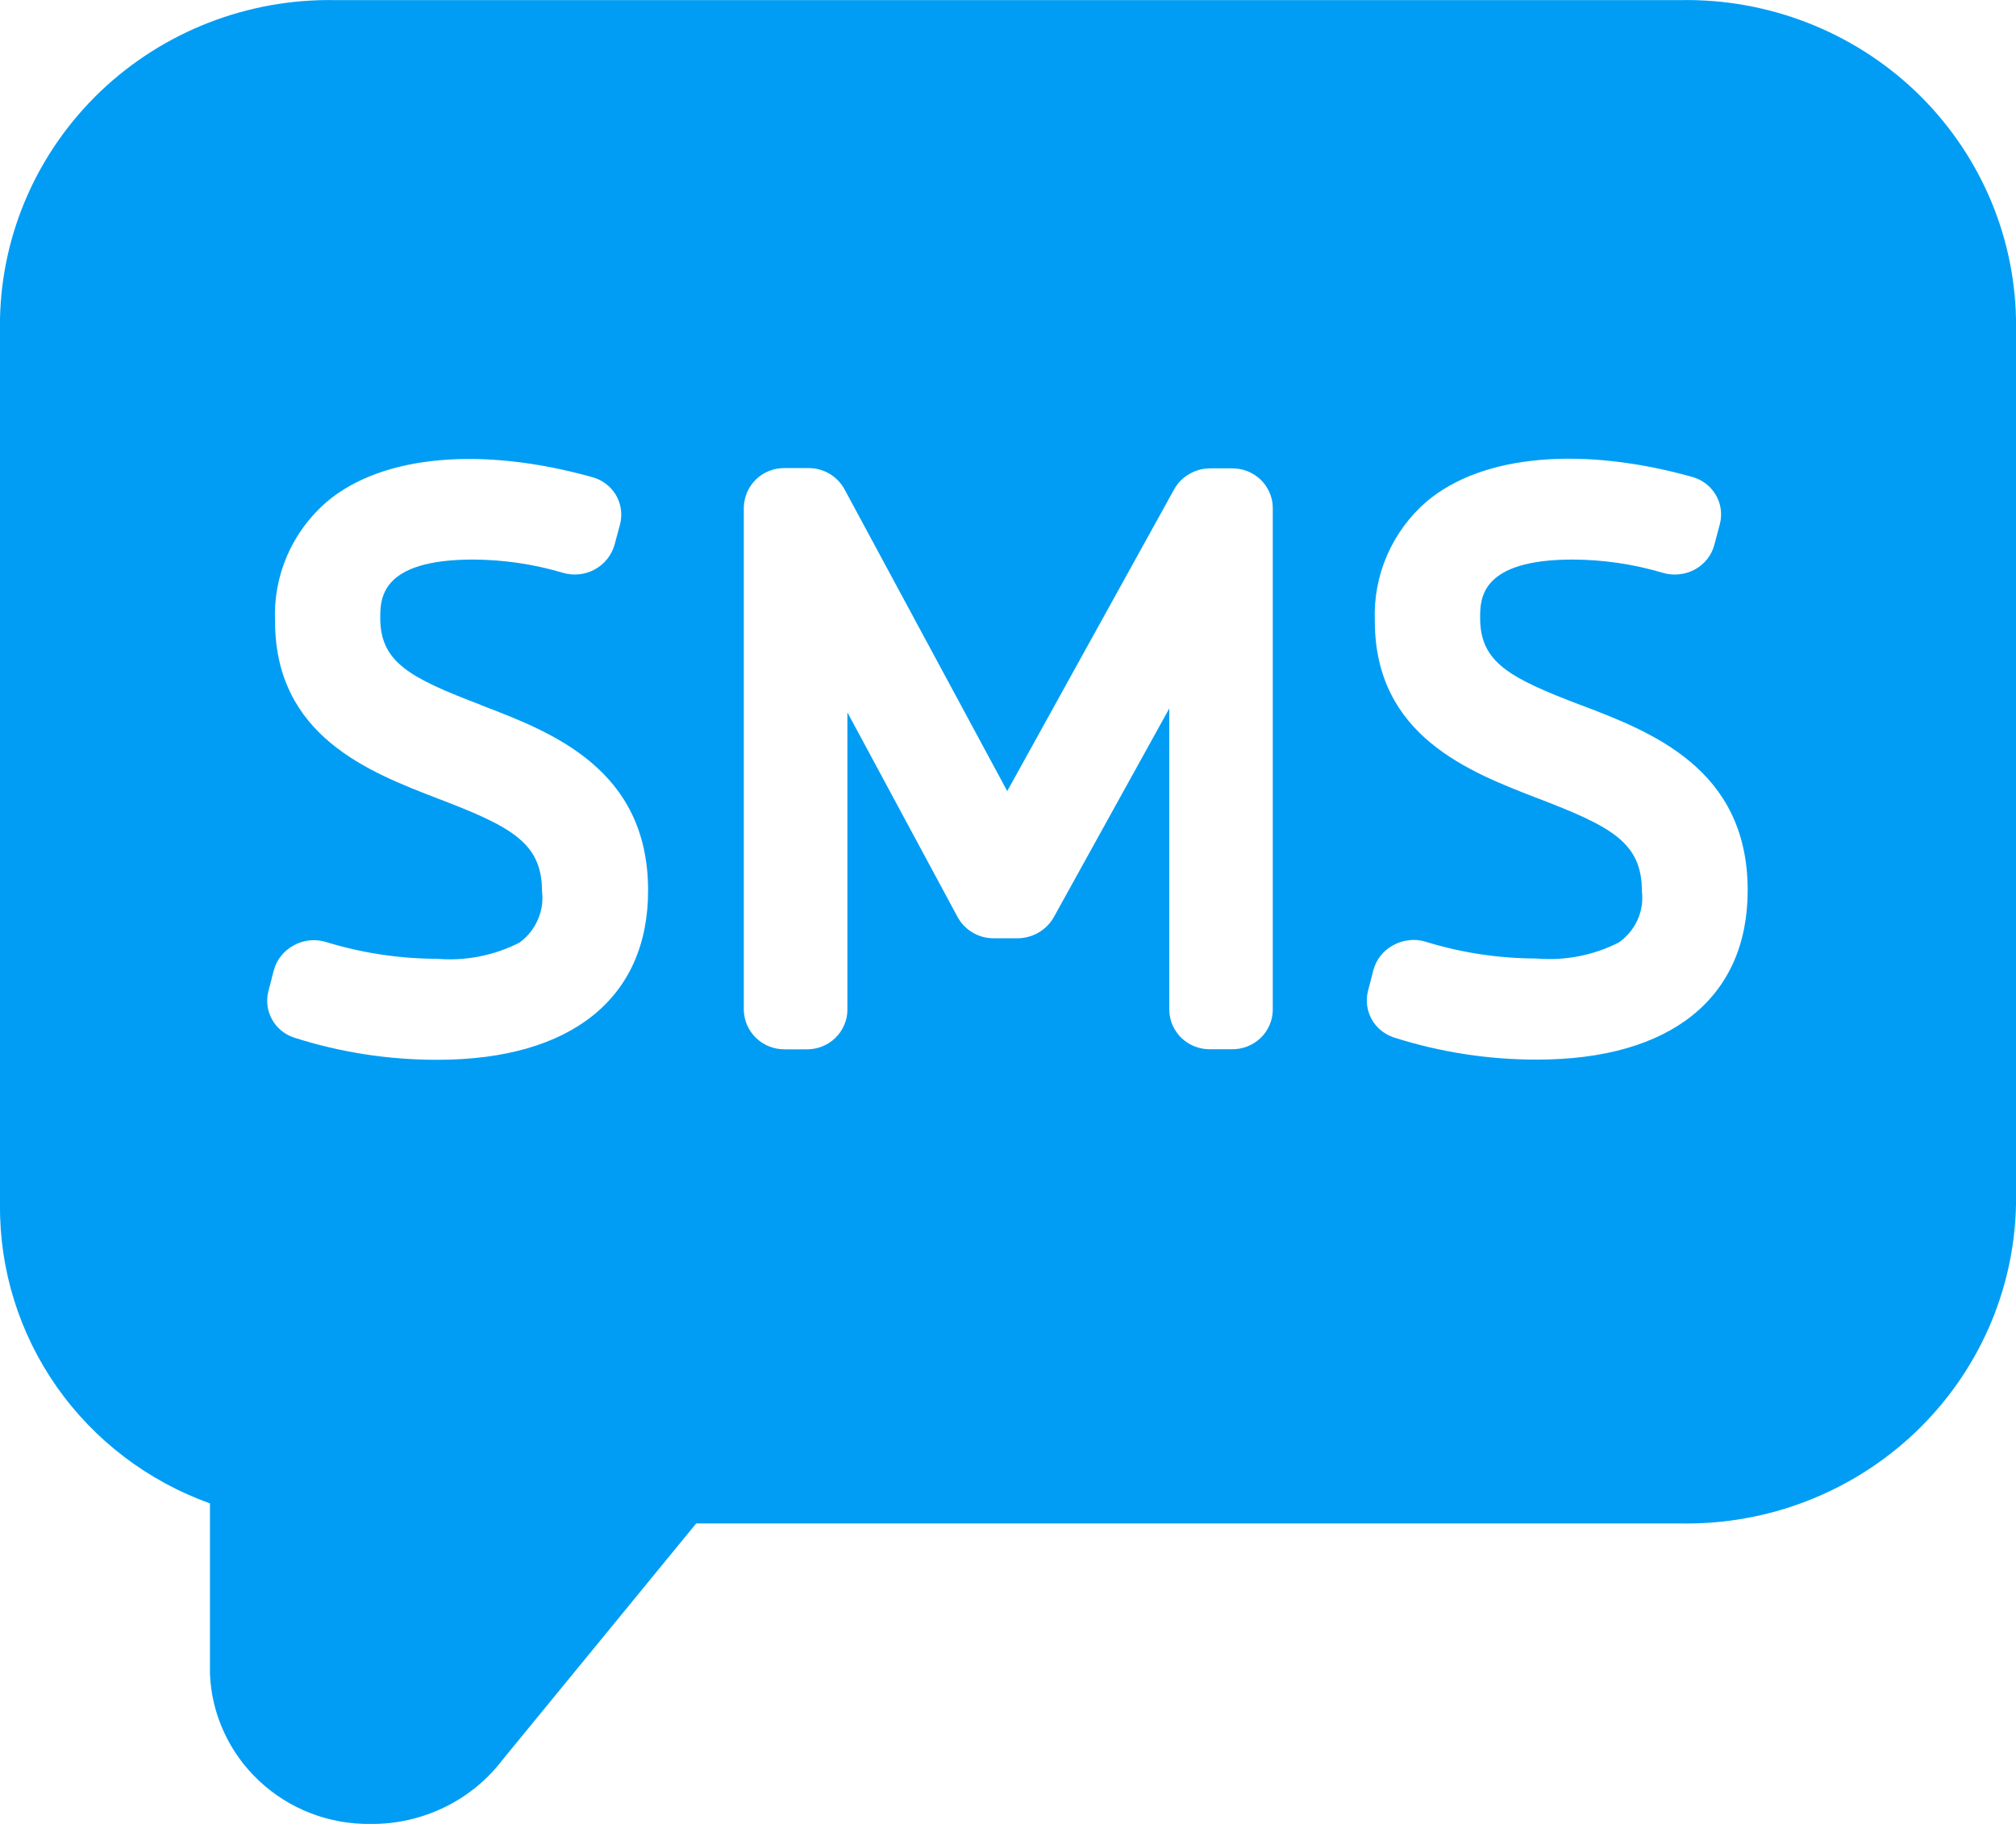<svg width="21" height="19" viewBox="0 0 21 19" fill="none" xmlns="http://www.w3.org/2000/svg">
<path fill-rule="evenodd" clip-rule="evenodd" d="M17.508 0.001C18.416 -0.015 19.295 0.326 19.95 0.948C20.604 1.571 20.982 2.424 21 3.321V12.55C20.982 13.447 20.604 14.3 19.949 14.923C19.294 15.545 18.416 15.886 17.508 15.87H7.252L5.238 18.328C5.078 18.539 4.87 18.71 4.631 18.826C4.391 18.943 4.127 19.003 3.86 19C3.43 19.006 3.014 18.846 2.702 18.554C2.389 18.262 2.204 17.861 2.187 17.437V15.661C1.541 15.429 0.984 15.006 0.592 14.448C0.201 13.891 -0.006 13.228 0 12.55V3.321C0.018 2.425 0.396 1.572 1.05 0.949C1.704 0.327 2.582 -0.015 3.491 0.001H17.508ZM5.011 7.344C4.267 7.061 3.961 6.898 3.961 6.437C3.961 6.239 3.961 5.829 4.927 5.829C5.245 5.83 5.562 5.877 5.868 5.968C5.922 5.984 5.98 5.988 6.036 5.982C6.093 5.976 6.148 5.958 6.197 5.931C6.247 5.903 6.291 5.867 6.326 5.822C6.361 5.778 6.387 5.728 6.402 5.673L6.46 5.458C6.485 5.355 6.469 5.245 6.414 5.153C6.358 5.062 6.268 4.995 6.164 4.969C5.034 4.653 3.988 4.733 3.403 5.228C3.225 5.382 3.084 5.574 2.991 5.788C2.898 6.003 2.855 6.236 2.865 6.469C2.865 7.67 3.849 8.044 4.562 8.319C5.333 8.613 5.646 8.782 5.646 9.286C5.659 9.387 5.643 9.49 5.601 9.584C5.56 9.678 5.494 9.759 5.41 9.82C5.146 9.954 4.849 10.013 4.553 9.988C4.161 9.987 3.772 9.928 3.399 9.814C3.343 9.796 3.283 9.79 3.225 9.796C3.166 9.802 3.109 9.82 3.058 9.849C3.008 9.876 2.963 9.913 2.928 9.958C2.892 10.002 2.867 10.053 2.852 10.108L2.795 10.329C2.771 10.427 2.784 10.53 2.833 10.618C2.881 10.707 2.962 10.774 3.058 10.807C3.542 10.963 4.048 11.041 4.558 11.04C5.95 11.04 6.751 10.397 6.751 9.277C6.751 8.008 5.744 7.625 5.009 7.345L5.011 7.344ZM12.834 4.879H12.61C12.533 4.878 12.457 4.898 12.39 4.937C12.323 4.975 12.268 5.03 12.231 5.097L10.492 8.241L8.797 5.097C8.76 5.029 8.705 4.973 8.639 4.934C8.572 4.895 8.495 4.875 8.418 4.876H8.176C8.12 4.875 8.065 4.885 8.014 4.905C7.962 4.925 7.915 4.955 7.876 4.993C7.836 5.032 7.804 5.077 7.783 5.127C7.761 5.177 7.749 5.231 7.748 5.286V10.521C7.75 10.631 7.796 10.736 7.876 10.813C7.956 10.89 8.064 10.932 8.176 10.931H8.4C8.455 10.932 8.51 10.922 8.562 10.902C8.613 10.882 8.66 10.852 8.7 10.814C8.74 10.775 8.771 10.73 8.793 10.68C8.815 10.63 8.827 10.576 8.827 10.521V7.421L9.975 9.553C10.012 9.621 10.067 9.677 10.134 9.716C10.2 9.755 10.277 9.775 10.354 9.774H10.597C10.674 9.774 10.75 9.754 10.816 9.716C10.883 9.678 10.938 9.622 10.976 9.556L12.18 7.38V10.52C12.181 10.575 12.192 10.629 12.214 10.679C12.236 10.729 12.268 10.775 12.307 10.813C12.347 10.851 12.394 10.881 12.445 10.901C12.497 10.921 12.552 10.931 12.607 10.93H12.831C12.886 10.931 12.941 10.921 12.993 10.901C13.044 10.881 13.091 10.851 13.131 10.813C13.171 10.775 13.202 10.729 13.224 10.679C13.246 10.629 13.258 10.575 13.258 10.52V5.289C13.258 5.234 13.246 5.18 13.224 5.13C13.202 5.08 13.171 5.034 13.131 4.996C13.091 4.958 13.044 4.928 12.993 4.908C12.941 4.888 12.886 4.878 12.831 4.879H12.834ZM16.464 7.344C15.72 7.061 15.418 6.898 15.418 6.437C15.418 6.239 15.418 5.829 16.383 5.829C16.702 5.83 17.019 5.877 17.324 5.968C17.38 5.984 17.438 5.989 17.496 5.982C17.553 5.976 17.609 5.958 17.659 5.93C17.709 5.902 17.752 5.865 17.786 5.821C17.821 5.776 17.845 5.725 17.859 5.671L17.916 5.456C17.942 5.352 17.926 5.243 17.87 5.151C17.815 5.059 17.725 4.993 17.62 4.966C16.491 4.651 15.445 4.73 14.86 5.225C14.682 5.379 14.541 5.571 14.448 5.786C14.355 6.001 14.312 6.233 14.321 6.467C14.321 7.667 15.306 8.041 16.018 8.316C16.79 8.611 17.103 8.779 17.103 9.283C17.116 9.385 17.1 9.488 17.058 9.582C17.016 9.676 16.949 9.757 16.864 9.817C16.6 9.952 16.303 10.01 16.007 9.985C15.615 9.984 15.227 9.926 14.853 9.811C14.797 9.793 14.738 9.787 14.679 9.794C14.62 9.8 14.563 9.818 14.512 9.847C14.462 9.874 14.417 9.91 14.382 9.955C14.346 10 14.321 10.051 14.306 10.106L14.249 10.327C14.225 10.424 14.239 10.527 14.287 10.616C14.336 10.704 14.416 10.771 14.512 10.805C14.996 10.96 15.502 11.039 16.012 11.038C17.404 11.038 18.205 10.395 18.205 9.274C18.205 8.006 17.198 7.622 16.463 7.343L16.464 7.344Z" fill="#019DF4"/>
</svg>
